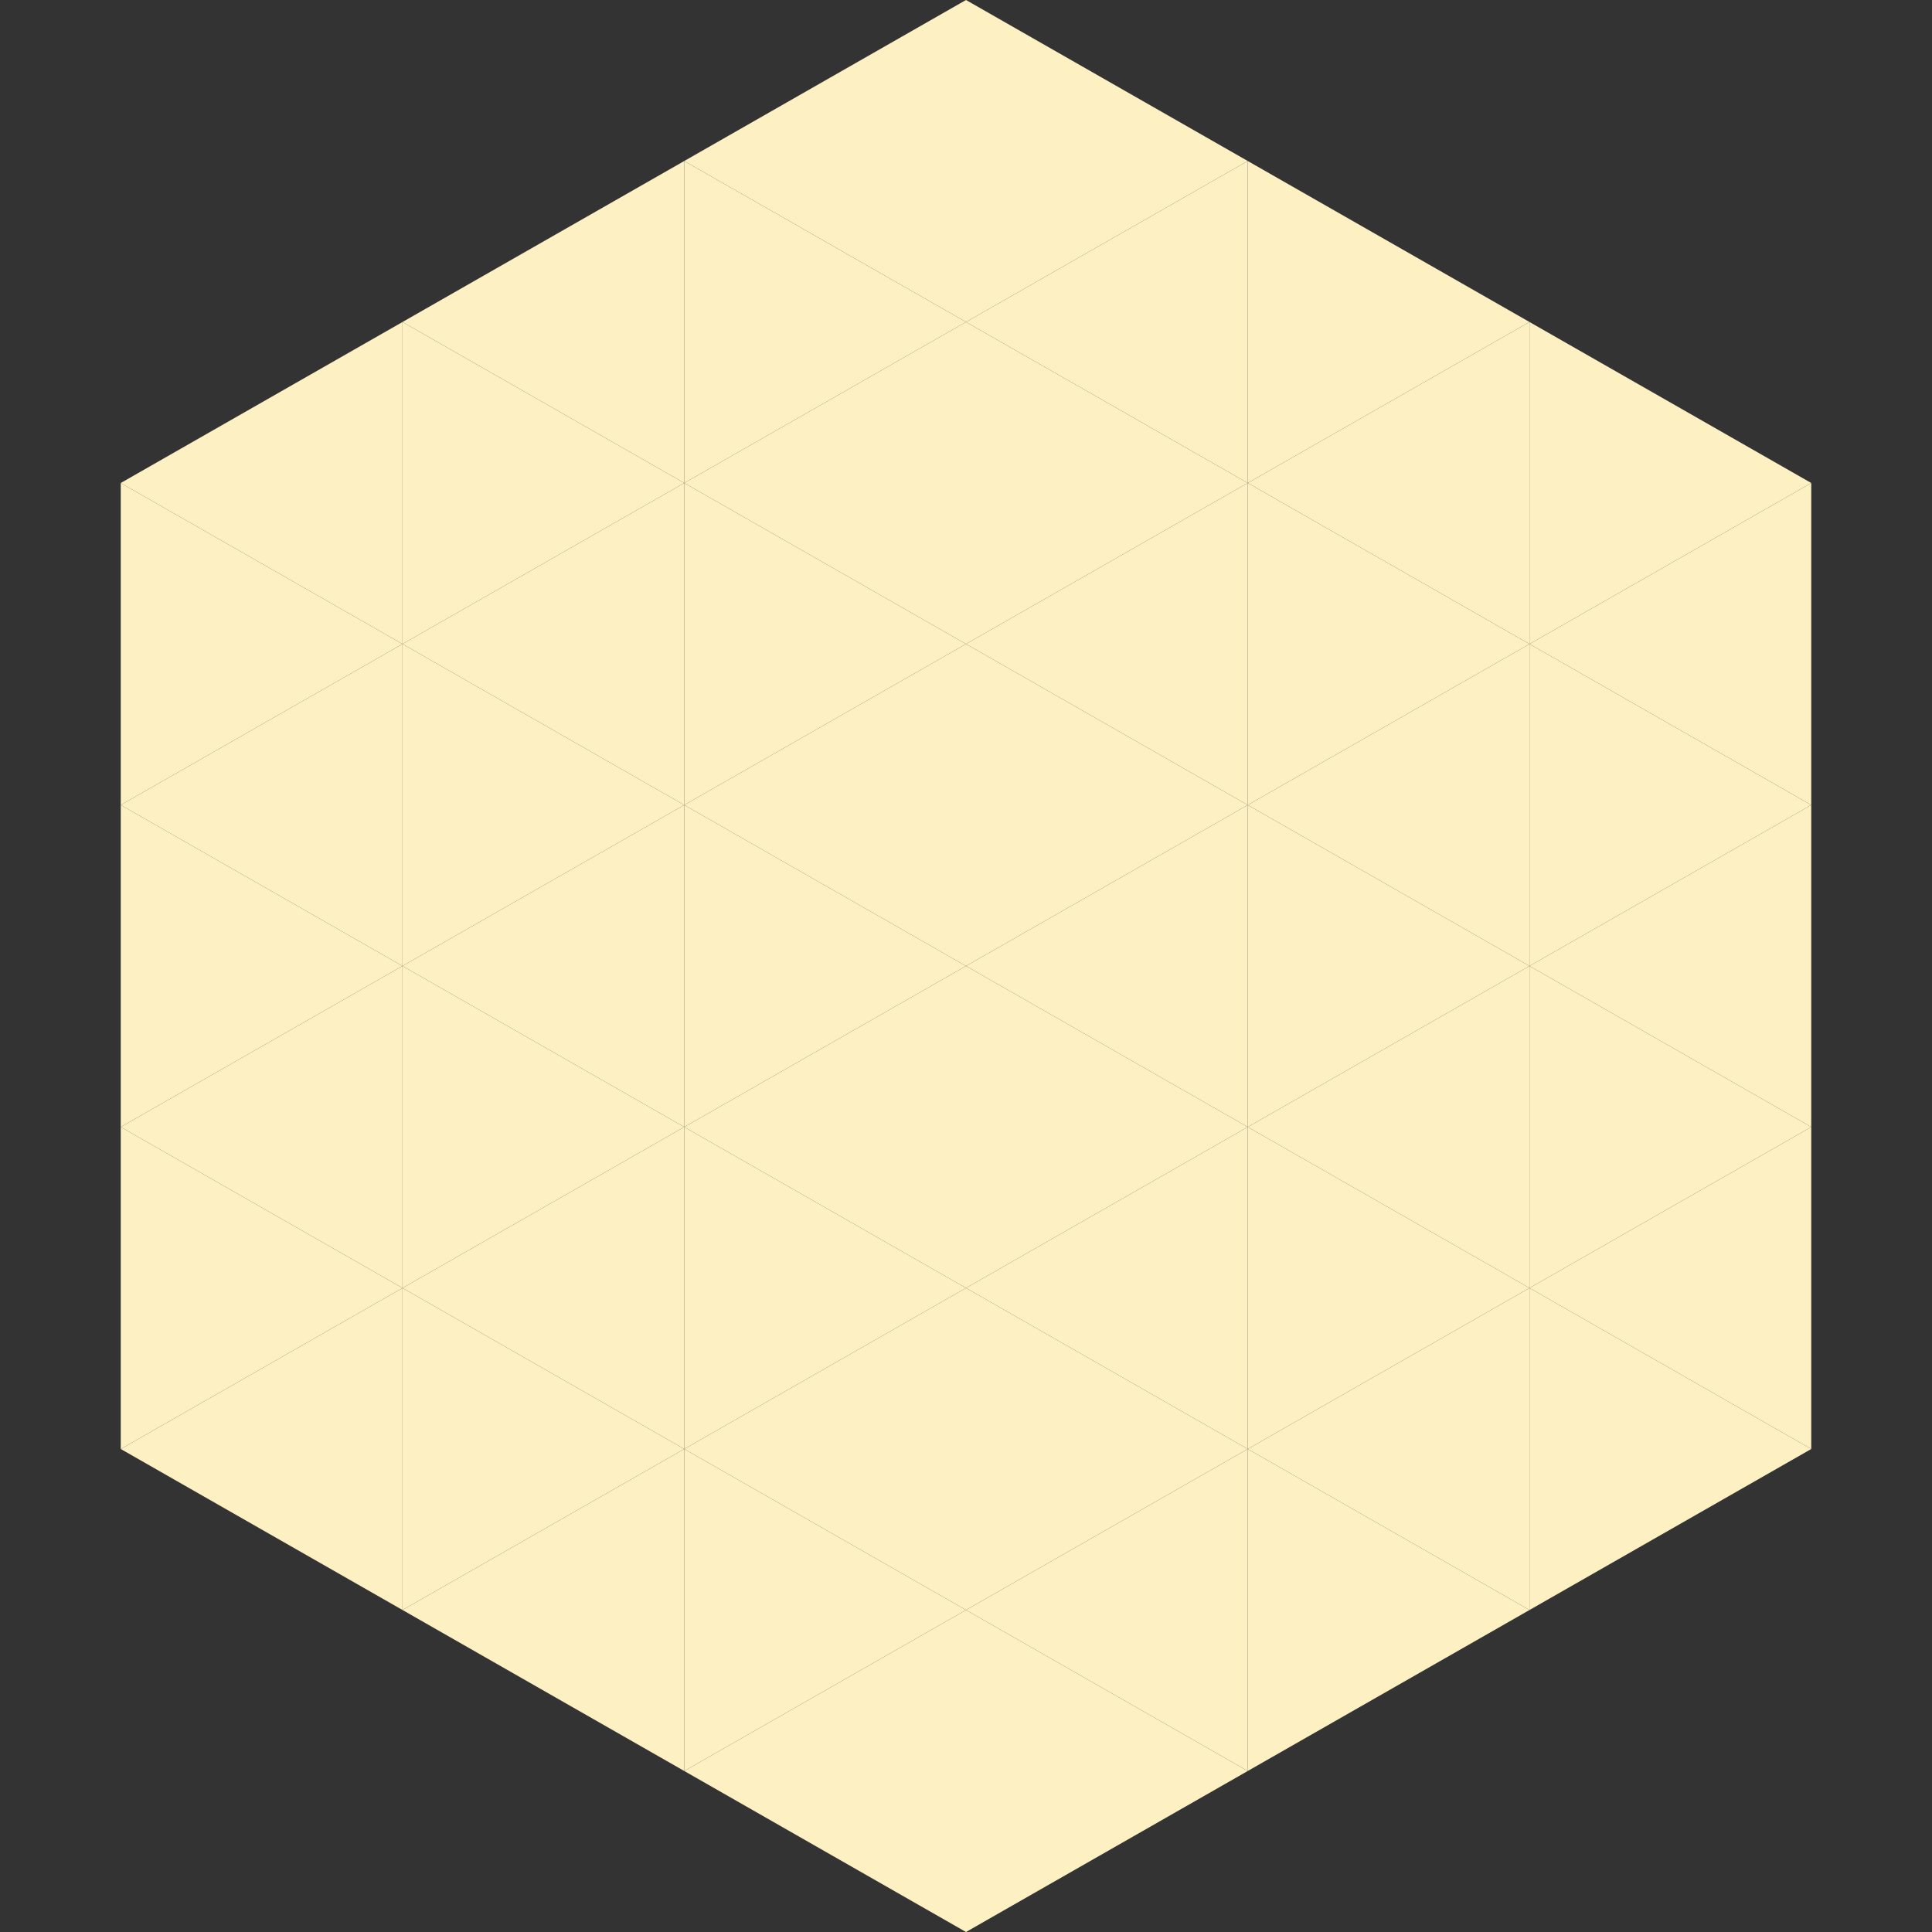 <?xml version="1.0"?>
<!-- Generated by SVGo -->
<svg width="240" height="240"
     xmlns="http://www.w3.org/2000/svg"
     xmlns:xlink="http://www.w3.org/1999/xlink">
<rect width="100%" height="100%" fill="#333333" stroke="none"/>
<polygon points="50,40 15,60 50,80" style="fill:rgb(253,240,194)" />
<polygon points="190,40 225,60 190,80" style="fill:rgb(253,240,194)" />
<polygon points="15,60 50,80 15,100" style="fill:rgb(253,240,194)" />
<polygon points="225,60 190,80 225,100" style="fill:rgb(253,240,194)" />
<polygon points="50,80 15,100 50,120" style="fill:rgb(253,240,194)" />
<polygon points="190,80 225,100 190,120" style="fill:rgb(253,240,194)" />
<polygon points="15,100 50,120 15,140" style="fill:rgb(253,240,194)" />
<polygon points="225,100 190,120 225,140" style="fill:rgb(253,240,194)" />
<polygon points="50,120 15,140 50,160" style="fill:rgb(253,240,194)" />
<polygon points="190,120 225,140 190,160" style="fill:rgb(253,240,194)" />
<polygon points="15,140 50,160 15,180" style="fill:rgb(253,240,194)" />
<polygon points="225,140 190,160 225,180" style="fill:rgb(253,240,194)" />
<polygon points="50,160 15,180 50,200" style="fill:rgb(253,240,194)" />
<polygon points="190,160 225,180 190,200" style="fill:rgb(253,240,194)" />
<polygon points="15,180 50,200 15,220" style="fill:rgb(255,255,255); fill-opacity:0" />
<polygon points="225,180 190,200 225,220" style="fill:rgb(255,255,255); fill-opacity:0" />
<polygon points="50,0 85,20 50,40" style="fill:rgb(255,255,255); fill-opacity:0" />
<polygon points="190,0 155,20 190,40" style="fill:rgb(255,255,255); fill-opacity:0" />
<polygon points="85,20 50,40 85,60" style="fill:rgb(253,240,194)" />
<polygon points="155,20 190,40 155,60" style="fill:rgb(253,240,194)" />
<polygon points="50,40 85,60 50,80" style="fill:rgb(253,240,194)" />
<polygon points="190,40 155,60 190,80" style="fill:rgb(253,240,194)" />
<polygon points="85,60 50,80 85,100" style="fill:rgb(253,240,194)" />
<polygon points="155,60 190,80 155,100" style="fill:rgb(253,240,194)" />
<polygon points="50,80 85,100 50,120" style="fill:rgb(253,240,194)" />
<polygon points="190,80 155,100 190,120" style="fill:rgb(253,240,194)" />
<polygon points="85,100 50,120 85,140" style="fill:rgb(253,240,194)" />
<polygon points="155,100 190,120 155,140" style="fill:rgb(253,240,194)" />
<polygon points="50,120 85,140 50,160" style="fill:rgb(253,240,194)" />
<polygon points="190,120 155,140 190,160" style="fill:rgb(253,240,194)" />
<polygon points="85,140 50,160 85,180" style="fill:rgb(253,240,194)" />
<polygon points="155,140 190,160 155,180" style="fill:rgb(253,240,194)" />
<polygon points="50,160 85,180 50,200" style="fill:rgb(253,240,194)" />
<polygon points="190,160 155,180 190,200" style="fill:rgb(253,240,194)" />
<polygon points="85,180 50,200 85,220" style="fill:rgb(253,240,194)" />
<polygon points="155,180 190,200 155,220" style="fill:rgb(253,240,194)" />
<polygon points="120,0 85,20 120,40" style="fill:rgb(253,240,194)" />
<polygon points="120,0 155,20 120,40" style="fill:rgb(253,240,194)" />
<polygon points="85,20 120,40 85,60" style="fill:rgb(253,240,194)" />
<polygon points="155,20 120,40 155,60" style="fill:rgb(253,240,194)" />
<polygon points="120,40 85,60 120,80" style="fill:rgb(253,240,194)" />
<polygon points="120,40 155,60 120,80" style="fill:rgb(253,240,194)" />
<polygon points="85,60 120,80 85,100" style="fill:rgb(253,240,194)" />
<polygon points="155,60 120,80 155,100" style="fill:rgb(253,240,194)" />
<polygon points="120,80 85,100 120,120" style="fill:rgb(253,240,194)" />
<polygon points="120,80 155,100 120,120" style="fill:rgb(253,240,194)" />
<polygon points="85,100 120,120 85,140" style="fill:rgb(253,240,194)" />
<polygon points="155,100 120,120 155,140" style="fill:rgb(253,240,194)" />
<polygon points="120,120 85,140 120,160" style="fill:rgb(253,240,194)" />
<polygon points="120,120 155,140 120,160" style="fill:rgb(253,240,194)" />
<polygon points="85,140 120,160 85,180" style="fill:rgb(253,240,194)" />
<polygon points="155,140 120,160 155,180" style="fill:rgb(253,240,194)" />
<polygon points="120,160 85,180 120,200" style="fill:rgb(253,240,194)" />
<polygon points="120,160 155,180 120,200" style="fill:rgb(253,240,194)" />
<polygon points="85,180 120,200 85,220" style="fill:rgb(253,240,194)" />
<polygon points="155,180 120,200 155,220" style="fill:rgb(253,240,194)" />
<polygon points="120,200 85,220 120,240" style="fill:rgb(253,240,194)" />
<polygon points="120,200 155,220 120,240" style="fill:rgb(253,240,194)" />
<polygon points="85,220 120,240 85,260" style="fill:rgb(255,255,255); fill-opacity:0" />
<polygon points="155,220 120,240 155,260" style="fill:rgb(255,255,255); fill-opacity:0" />
</svg>

